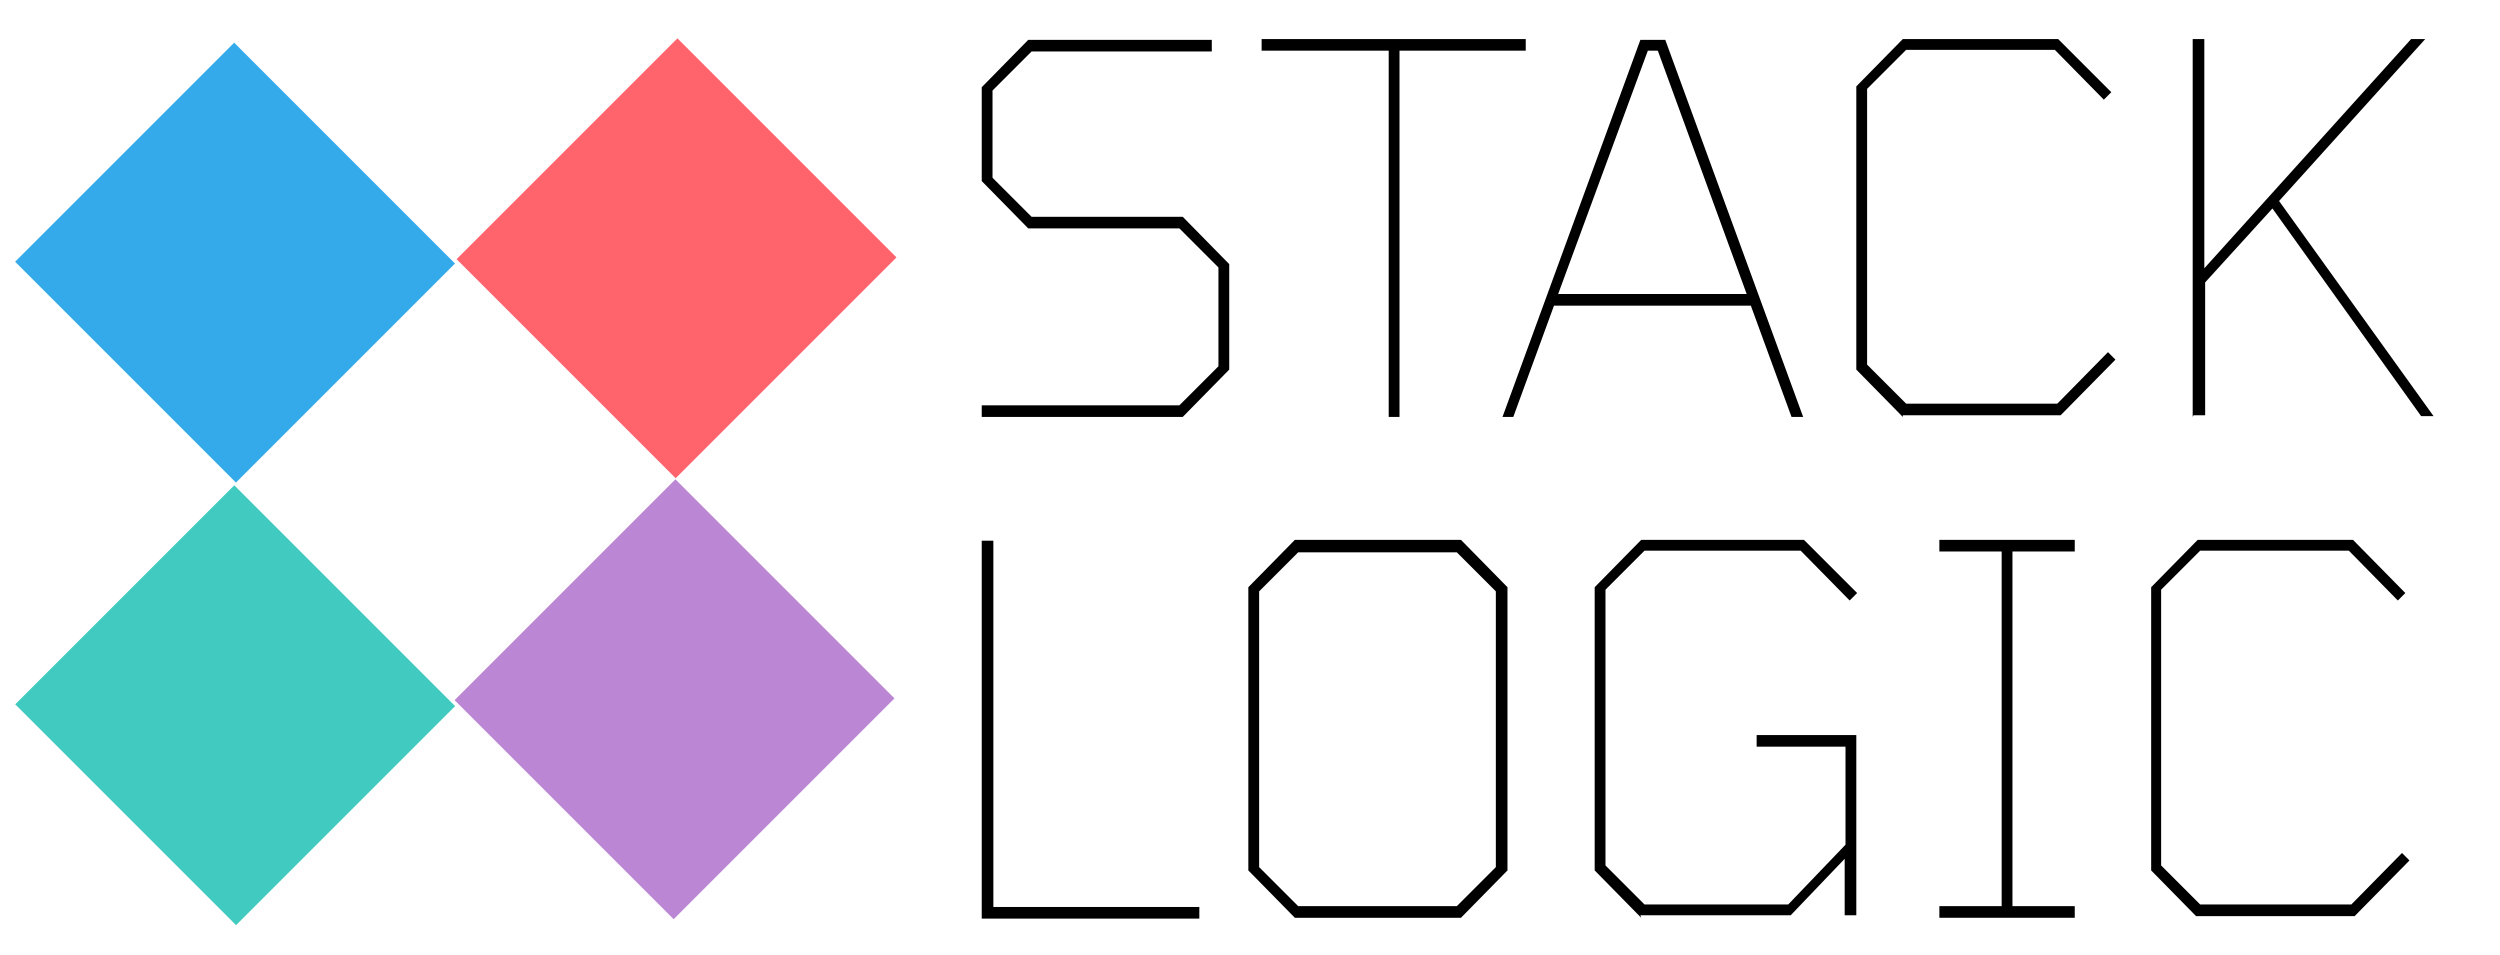 <?xml version="1.0" encoding="UTF-8"?>
<svg id="Livello_1" xmlns="http://www.w3.org/2000/svg" version="1.1" viewBox="0 0 301 115">
  <!-- Generator: Adobe Illustrator 29.0.1, SVG Export Plug-In . SVG Version: 2.1.0 Build 192)  -->
  <defs>
    <style>
      .st0 {
        fill: #bb86d3;
      }

      .st1 {
        fill: #ff636c;
      }

      .st2 {
        fill: #41cabf;
      }

      .st3 {
        fill: #35aaeb;
      }
    </style>
  </defs>
  <g>
    <rect class="st1" x="62.7" y="12.5" width="37.6" height="37.3" transform="translate(1.8 66.7) rotate(-45)"/>
    <rect class="st0" x="62.6" y="65.4" width="37.3" height="37.6" transform="translate(83.3 -32.8) rotate(45)"/>
    <rect class="st2" x="9.5" y="66.2" width="37.6" height="37.3" transform="translate(68.3 4.9) rotate(45)"/>
    <rect class="st3" x="9.5" y="12.9" width="37.6" height="37.3" transform="translate(30.6 -10.7) rotate(45)"/>
  </g>
  <g>
    <g>
      <path d="M118.2,50.2v-1.4h23.8l4.7-4.7v-11.9l-4.7-4.7h-18.2l-5.6-5.7v-11.3l5.6-5.7h22.1v1.4h-21.7l-4.7,4.7v10.5l4.7,4.7h18.2l5.6,5.7v12.7l-5.6,5.7h-24.2Z"/>
      <path d="M167.2,50.2V6.1h-15.3v-1.4h31.8v1.4h-15.2v44.1h-1.4Z"/>
      <path d="M180.9,50.2l16.6-45.4h3l16.6,45.4h-1.4l-4.9-13.4h-23.7l-4.9,13.4h-1.4ZM187.6,35.4h22.7l-10.7-29.3h-1.2l-10.8,29.3Z"/>
      <path d="M229.1,50.2l-5.6-5.7V10.4l5.6-5.7h18.7l6.4,6.4-.9.9-5.9-6h-17.9l-4.7,4.7v33.2l4.7,4.7h18.2l6.1-6.2.9.9-6.6,6.7h-19Z"/>
      <path d="M264,50.2V4.7h1.4v27.6l24.9-27.6h1.7l-17.6,19.5,18.6,25.9h-1.5l-17.9-25-8.1,8.9v16h-1.4Z"/>
    </g>
    <g>
      <path d="M118.2,110.5v-45.4h1.4v44.1h24.8v1.4h-26.2Z"/>
      <path d="M155.9,110.5l-5.6-5.7v-34.1l5.6-5.7h20l5.6,5.7v34.1l-5.6,5.7h-20ZM156.3,109.1h19.1l4.7-4.7v-33.2l-4.7-4.7h-19.1l-4.7,4.7v33.2l4.7,4.7Z"/>
      <path d="M197.6,110.5l-5.6-5.7v-34.1l5.6-5.7h19.6l6.4,6.4-.9.9-5.9-6h-18.8l-4.7,4.7v33.2l4.7,4.7h17.3l6.9-7.2v-11.8h-10.7v-1.4h12v21.7h-1.4v-6.8l-6.5,6.8h-18.1Z"/>
      <path d="M233.5,110.5v-1.4h7.5v-42.7h-7.5v-1.4h16.3v1.4h-7.5v42.7h7.5v1.4h-16.3Z"/>
      <path d="M264.6,110.5l-5.6-5.7v-34.1l5.6-5.7h18.7l6.3,6.4-.9.9-5.9-6h-17.9l-4.7,4.7v33.2l4.7,4.7h18.2l6.1-6.2.9.9-6.6,6.7h-19.1Z"/>
    </g>
  </g>
</svg>